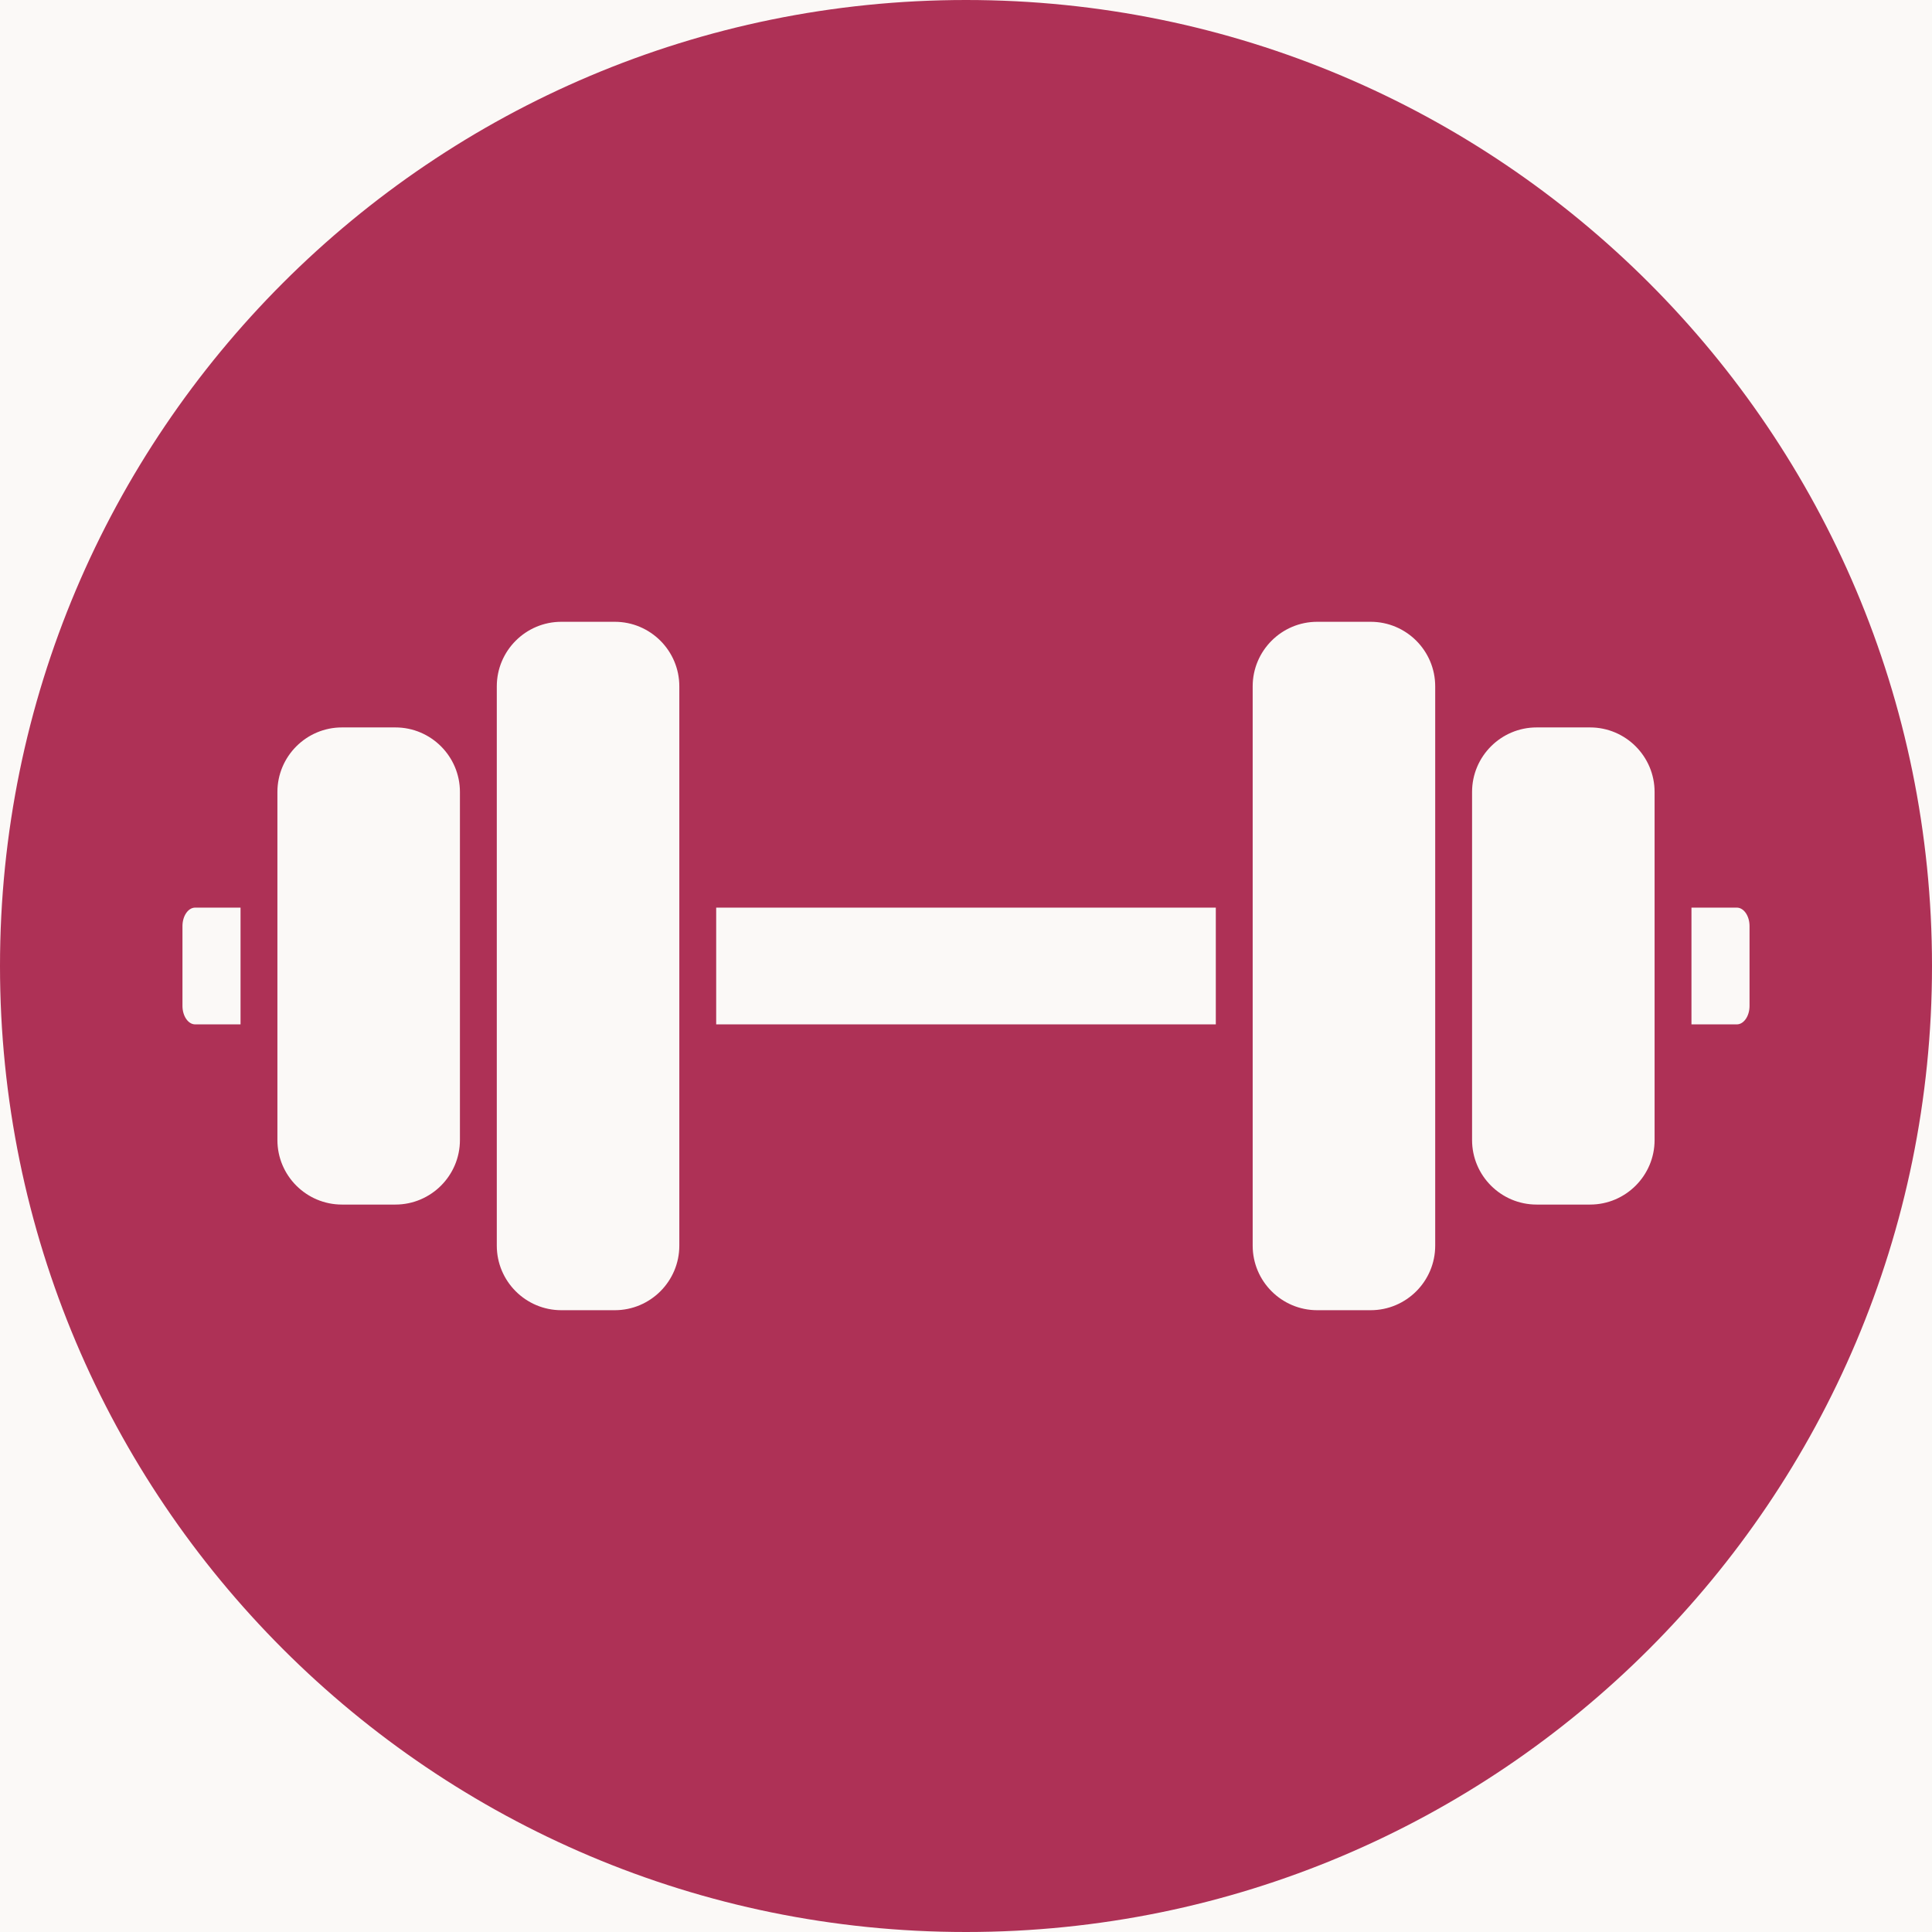<svg xmlns="http://www.w3.org/2000/svg" xmlns:xlink="http://www.w3.org/1999/xlink" width="1080" zoomAndPan="magnify" viewBox="0 0 810 810" height="1080" preserveAspectRatio="xMidYMid meet" version="1.2"><g id="ebd93d5b8d"><rect x="0" width="810" y="0" height="810" style="fill:#ffffff;fill-opacity:1;stroke:none;"/><rect x="0" width="810" y="0" height="810" style="fill:#fbf9f7;fill-opacity:1;stroke:none;"/><path style=" stroke:none;fill-rule:nonzero;fill:#ae3156;fill-opacity:1;" d="M 405 0 C 181.324 0 0 181.324 0 405 C 0 628.676 181.324 810 405 810 C 628.676 810 810 628.676 810 405 C 810 181.324 628.676 0 405 0 Z M 100.848 429.477 L 81.832 429.477 C 78.895 429.477 76.5 425.996 76.5 421.73 L 76.5 388.27 C 76.5 384.004 78.895 380.523 81.832 380.523 L 100.848 380.523 Z M 192.828 477.965 C 192.828 492.883 180.691 505.02 165.773 505.02 L 143.359 505.02 C 128.441 505.02 116.305 492.887 116.305 477.965 L 116.305 332.031 C 116.305 317.113 128.441 304.977 143.359 304.977 L 165.773 304.977 C 180.691 304.977 192.828 317.113 192.828 332.031 Z M 284.809 522.254 C 284.809 537.172 272.672 549.309 257.754 549.309 L 235.336 549.309 C 220.418 549.309 208.285 537.172 208.285 522.254 L 208.285 287.746 C 208.285 272.828 220.418 260.691 235.336 260.691 L 257.754 260.691 C 272.672 260.691 284.809 272.824 284.809 287.746 Z M 509.734 429.477 L 300.266 429.477 L 300.266 380.523 L 509.734 380.523 Z M 601.715 332.035 L 601.715 522.254 C 601.715 537.172 589.578 549.309 574.66 549.309 L 552.246 549.309 C 537.328 549.309 525.191 537.172 525.191 522.254 L 525.191 287.746 C 525.191 272.828 537.328 260.691 552.246 260.691 L 574.66 260.691 C 589.578 260.691 601.715 272.824 601.715 287.746 Z M 693.695 477.965 C 693.695 492.883 681.559 505.02 666.641 505.02 L 644.227 505.02 C 629.309 505.02 617.172 492.887 617.172 477.965 L 617.172 332.031 C 617.172 317.113 629.309 304.977 644.227 304.977 L 666.641 304.977 C 681.559 304.977 693.695 317.113 693.695 332.031 Z M 728.168 429.477 L 709.152 429.477 L 709.152 380.523 L 728.168 380.523 C 731.105 380.523 733.5 384.004 733.5 388.27 L 733.5 421.727 C 733.5 425.996 731.102 429.477 728.168 429.477 Z M 728.168 429.477 "/></g></svg>